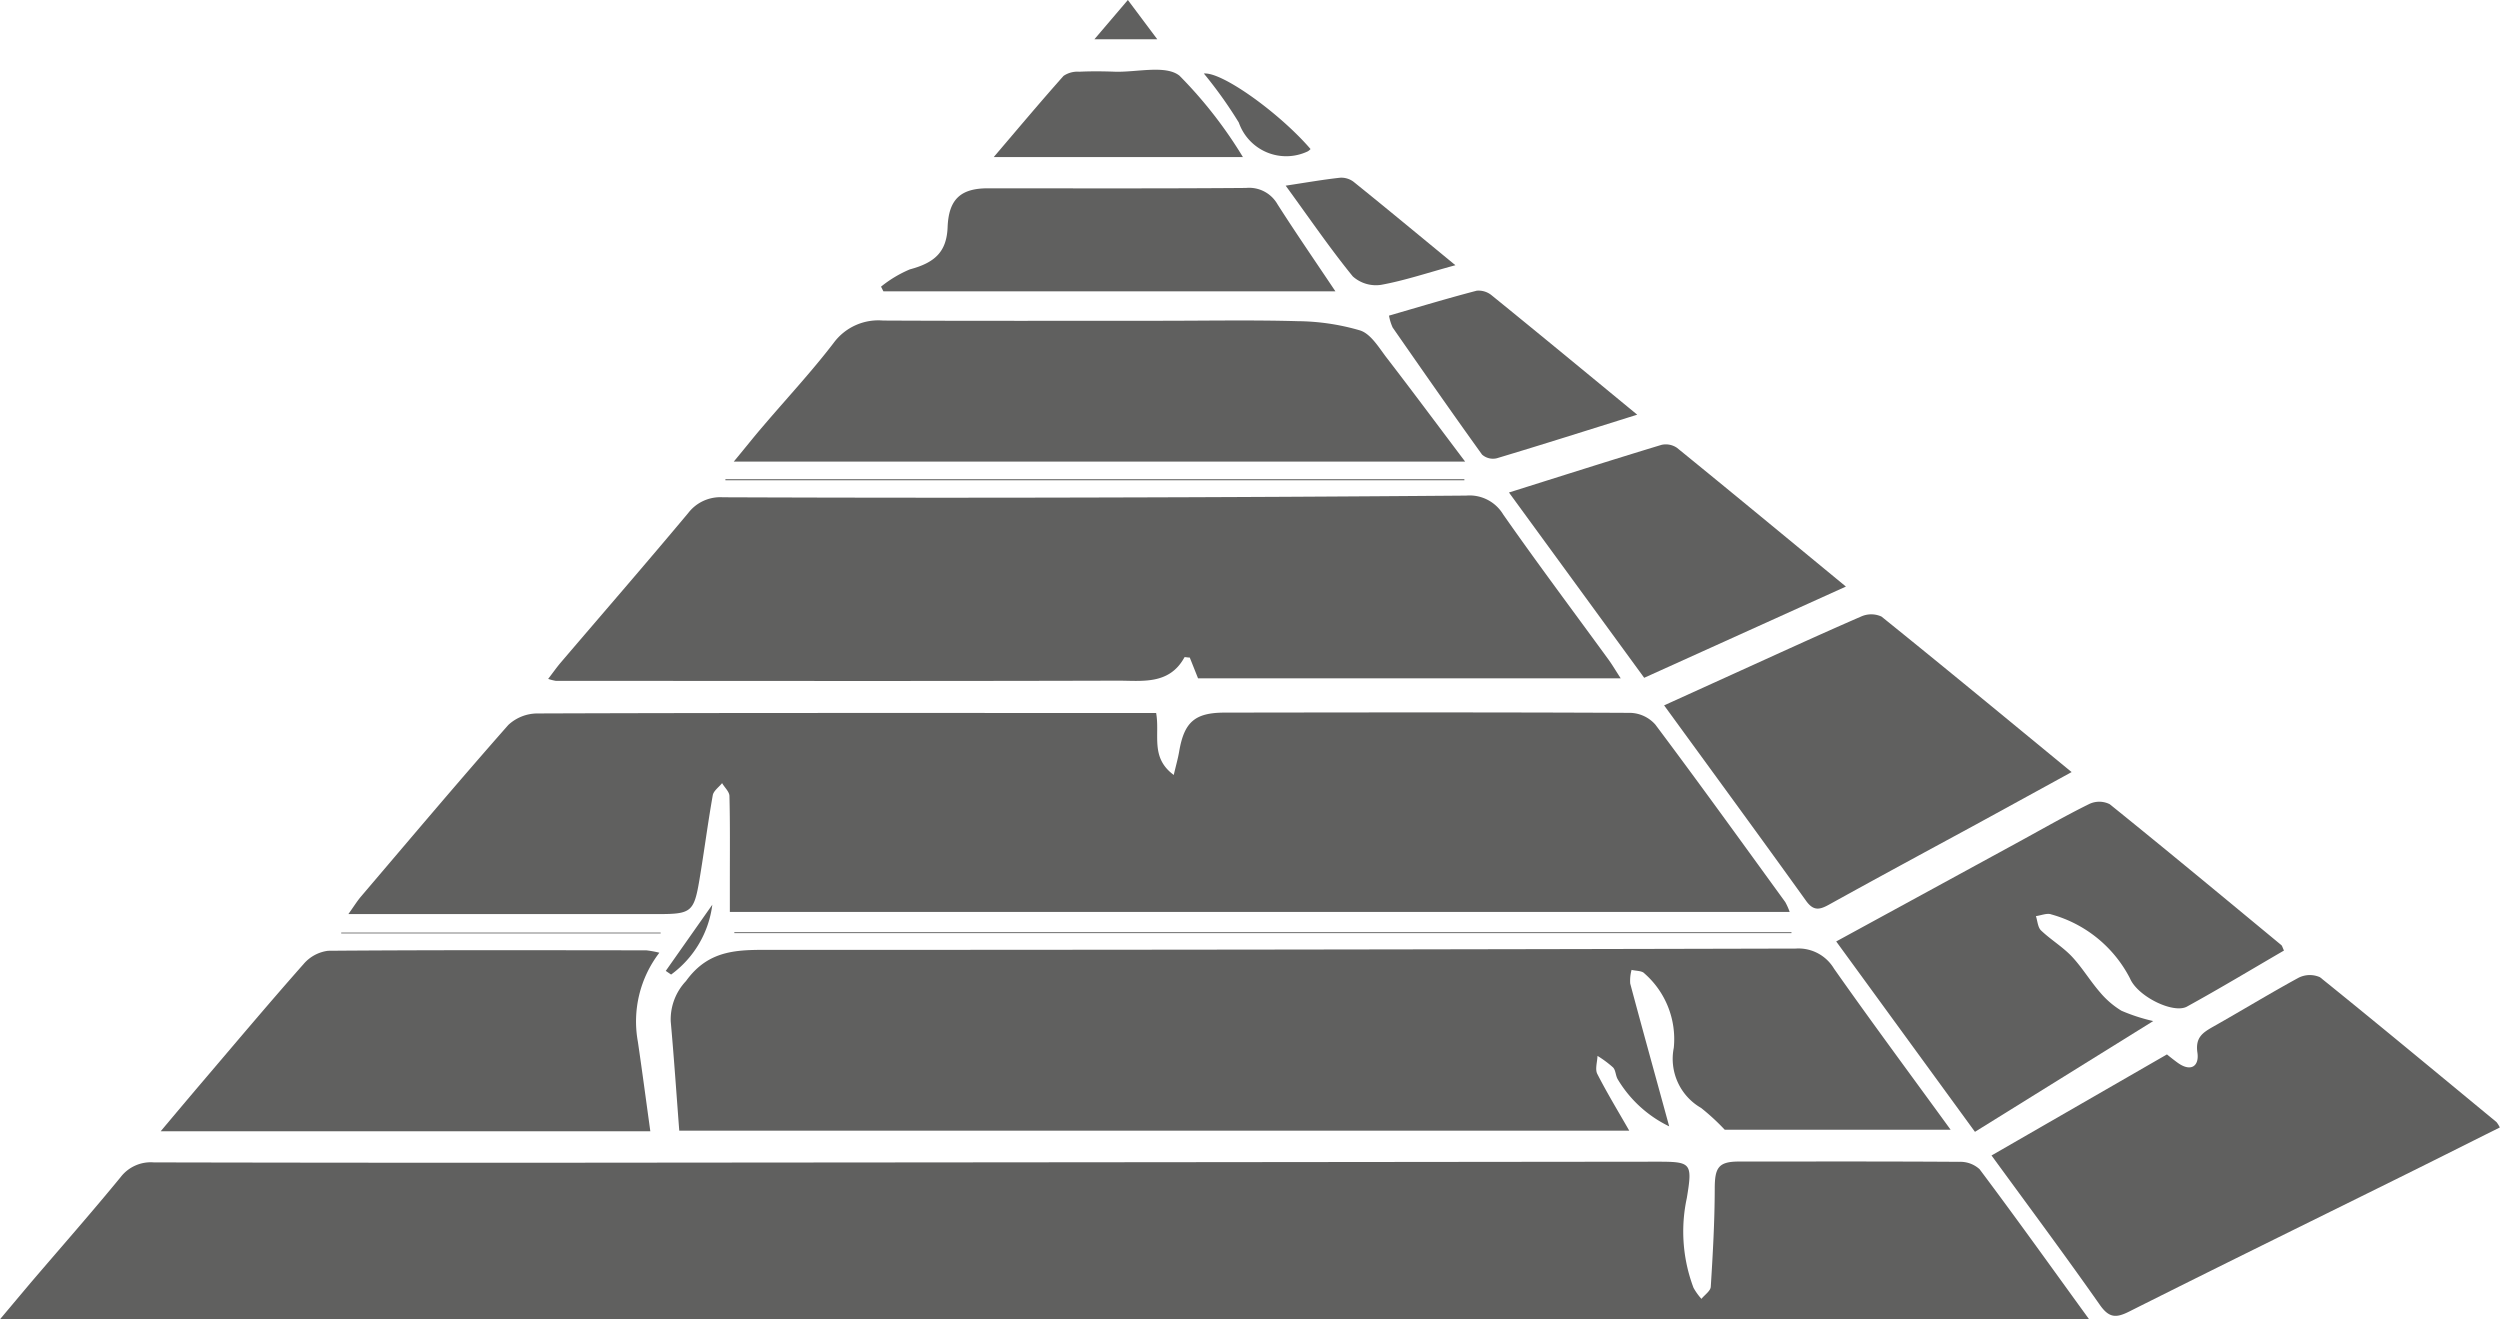 <svg id="Groupe_3268" data-name="Groupe 3268" xmlns="http://www.w3.org/2000/svg" xmlns:xlink="http://www.w3.org/1999/xlink" width="68" height="35.884" viewBox="0 0 68 35.884">
  <defs>
    <clipPath id="clip-path">
      <rect id="Rectangle_4992" data-name="Rectangle 4992" width="68" height="35.884" fill="none"/>
    </clipPath>
  </defs>
  <g id="Groupe_3267" data-name="Groupe 3267" clip-path="url(#clip-path)">
    <path id="Tracé_2222" data-name="Tracé 2222" d="M0,314.249c.348-.414.588-.7.833-.991.818-.957,1.649-1.9,2.449-2.876a1.033,1.033,0,0,1,.9-.4q7.148.016,14.3.006,13.28-.01,26.561-.025c.955,0,1,.017.839.986a4.329,4.329,0,0,0,.182,2.445,1.641,1.641,0,0,0,.215.3c.088-.109.247-.214.254-.329.056-.887.106-1.776.108-2.664,0-.578.1-.742.661-.742,2,0,3.991-.006,5.987.008a.777.777,0,0,1,.555.2c1,1.332,1.965,2.684,2.978,4.08Z" transform="translate(0 -278.365)" fill="#60605f"/>
    <path id="Tracé_2223" data-name="Tracé 2223" d="M114.933,190.137c.107.594-.168,1.209.479,1.686.061-.261.115-.447.147-.637.137-.8.423-1.058,1.238-1.059,3.682-.005,7.364-.011,11.046.007a.948.948,0,0,1,.667.317c1.2,1.6,2.362,3.215,3.535,4.829a1.767,1.767,0,0,1,.12.268H103.338c0-.282,0-.582,0-.882,0-.756.008-1.512-.011-2.267,0-.12-.133-.236-.2-.354-.088.11-.232.209-.254.331-.135.761-.233,1.528-.361,2.29-.148.884-.224.941-1.119.941H92.962c.151-.212.235-.349.337-.47,1.332-1.563,2.655-3.134,4.013-4.674a1.166,1.166,0,0,1,.791-.313c5-.018,10-.013,15-.013Z" transform="translate(-83.486 -170.744)" fill="#60605f"/>
    <path id="Tracé_2224" data-name="Tracé 2224" d="M213.758,258.042h-6.149a6.019,6.019,0,0,0-.643-.593,1.539,1.539,0,0,1-.743-1.635,2.373,2.373,0,0,0-.8-2.025c-.067-.075-.229-.065-.348-.095a1.1,1.1,0,0,0-.037.372c.343,1.284.7,2.565,1.06,3.884a3.3,3.3,0,0,1-1.4-1.281c-.059-.1-.053-.244-.126-.321a2.931,2.931,0,0,0-.424-.315c-.005.165-.071.361-.006.49.266.521.571,1.022.87,1.545h-25.84c-.078-1.016-.144-1.994-.232-2.97a1.517,1.517,0,0,1,.415-1.1c.647-.9,1.485-.848,2.4-.848q13.892,0,27.784-.036a1.125,1.125,0,0,1,1.042.546c1.012,1.439,2.06,2.852,3.173,4.383" transform="translate(-160.696 -227.313)" fill="#60605f"/>
    <path id="Tracé_2225" data-name="Tracé 2225" d="M175.483,137.23h-11.5l-.225-.565c-.073,0-.137-.021-.145-.007-.415.76-1.161.633-1.819.635-5.094.015-10.188.007-15.281.005a1.336,1.336,0,0,1-.207-.053c.129-.167.229-.311.342-.444,1.157-1.355,2.324-2.7,3.467-4.067a1.1,1.1,0,0,1,.944-.429q5.113.02,10.226.006,5-.011,9.992-.052a1.068,1.068,0,0,1,1.005.512c.931,1.332,1.907,2.633,2.864,3.947.1.137.186.285.333.511" transform="translate(-131.396 -118.779)" fill="#60605f"/>
    <path id="Tracé_2226" data-name="Tracé 2226" d="M215.733,89.356h-19.9c.3-.359.541-.667.8-.967.64-.752,1.317-1.477,1.916-2.26a1.51,1.51,0,0,1,1.345-.61c2.519.013,5.037.006,7.556.006,1.24,0,2.481-.024,3.72.011a6.2,6.2,0,0,1,1.7.252c.283.091.5.447.7.714.694.9,1.371,1.812,2.157,2.854" transform="translate(-175.875 -76.8)" fill="#60605f"/>
    <path id="Tracé_2227" data-name="Tracé 2227" d="M531.5,265.117l4.768-2.747c.1.082.193.155.285.222.364.267.6.1.543-.275-.058-.409.145-.539.427-.7.775-.437,1.533-.9,2.315-1.327a.678.678,0,0,1,.593-.019c1.613,1.3,3.2,2.62,4.8,3.939a.761.761,0,0,1,.091.147c-.968.483-1.931.968-2.9,1.446-2.393,1.185-4.791,2.36-7.177,3.559-.357.18-.548.181-.8-.176-.953-1.359-1.945-2.69-2.952-4.072" transform="translate(-477.327 -233.69)" fill="#60605f"/>
    <path id="Tracé_2228" data-name="Tracé 2228" d="M56.44,253.63a3.07,3.07,0,0,0-.585,2.42c.116.788.22,1.577.339,2.437H42.875c.4-.476.744-.885,1.09-1.292.929-1.09,1.851-2.187,2.8-3.26a1.045,1.045,0,0,1,.666-.358c2.885-.023,5.77-.015,8.655-.012a2.821,2.821,0,0,1,.354.065" transform="translate(-38.505 -227.716)" fill="#60605f"/>
    <path id="Tracé_2229" data-name="Tracé 2229" d="M489.941,217.737l5-2.727c.628-.343,1.249-.7,1.891-1.016a.635.635,0,0,1,.553.007c1.567,1.263,3.115,2.549,4.666,3.831.026.022.034.067.074.15-.876.509-1.749,1.035-2.64,1.525-.365.2-1.333-.27-1.546-.763A3.432,3.432,0,0,0,495.8,217c-.116-.046-.28.027-.422.045.044.132.049.3.138.389.265.253.589.446.84.711.281.3.492.657.761.967a2.365,2.365,0,0,0,.587.507,4.956,4.956,0,0,0,.865.281l-4.849,3.013-3.775-5.18" transform="translate(-440.001 -192.127)" fill="#60605f"/>
    <path id="Tracé_2230" data-name="Tracé 2230" d="M455.134,168.219c-.969.531-1.846,1.013-2.724,1.492-1.291.7-2.586,1.4-3.872,2.112-.256.142-.423.179-.624-.1-1.263-1.759-2.543-3.505-3.863-5.319l1.865-.847c1.162-.526,2.32-1.06,3.49-1.568a.667.667,0,0,1,.558,0c1.7,1.369,3.385,2.762,5.17,4.229" transform="translate(-398.787 -147.218)" fill="#60605f"/>
    <path id="Tracé_2231" data-name="Tracé 2231" d="M411.831,122.439l-5.486,2.481-3.678-5.04c1.43-.45,2.785-.882,4.146-1.295a.535.535,0,0,1,.425.081c1.513,1.23,3.015,2.473,4.593,3.772" transform="translate(-361.623 -106.484)" fill="#60605f"/>
    <path id="Tracé_2232" data-name="Tracé 2232" d="M247.455,52.973H235.161l-.065-.128a3.257,3.257,0,0,1,.784-.47c.691-.184,1-.486,1.027-1.145.028-.75.344-1.059,1.088-1.06,2.343,0,4.686.009,7.029-.01a.888.888,0,0,1,.857.446c.493.773,1.014,1.528,1.574,2.366" transform="translate(-211.132 -45.048)" fill="#60605f"/>
    <path id="Tracé_2233" data-name="Tracé 2233" d="M377.428,80.91c-1.355.424-2.584.815-3.819,1.185a.448.448,0,0,1-.4-.1c-.823-1.143-1.627-2.3-2.431-3.455a1.321,1.321,0,0,1-.1-.325c.8-.231,1.588-.47,2.386-.678a.56.56,0,0,1,.414.132c1.288,1.045,2.566,2.1,3.947,3.237" transform="translate(-332.897 -69.63)" fill="#60605f"/>
    <path id="Tracé_2234" data-name="Tracé 2234" d="M271.957,20.948h-6.785c.682-.8,1.281-1.514,1.9-2.209a.67.67,0,0,1,.425-.113c.328-.016.657-.012.985,0,.595.015,1.374-.189,1.744.109a11.905,11.905,0,0,1,1.727,2.217" transform="translate(-238.143 -16.675)" fill="#60605f"/>
    <path id="Tracé_2235" data-name="Tracé 2235" d="M343.082,47.615c.58-.088,1.03-.167,1.483-.216a.551.551,0,0,1,.366.113c.9.725,1.787,1.461,2.767,2.267-.739.2-1.372.416-2.023.534a.943.943,0,0,1-.768-.23c-.618-.759-1.172-1.571-1.825-2.467" transform="translate(-308.111 -42.565)" fill="#60605f"/>
    <path id="Tracé_2236" data-name="Tracé 2236" d="M195.922,248.753h28.757v.025H195.925l0-.025" transform="translate(-175.951 -223.397)" fill="#60605f"/>
    <path id="Tracé_2237" data-name="Tracé 2237" d="M321.26,19.6c.5-.049,2.074,1.092,2.9,2.054a.31.31,0,0,1-.078.064,1.365,1.365,0,0,1-1.873-.784,11.76,11.76,0,0,0-.951-1.334" transform="translate(-288.513 -17.6)" fill="#60605f"/>
    <path id="Tracé_2238" data-name="Tracé 2238" d="M193.558,127.879h20.1v.029h-20.1c0-.01,0-.019,0-.029" transform="translate(-173.827 -114.844)" fill="#60605f"/>
    <path id="Tracé_2239" data-name="Tracé 2239" d="M292.036,1.068,292.946,0l.8,1.068Z" transform="translate(-262.268)" fill="#60605f"/>
    <path id="Tracé_2240" data-name="Tracé 2240" d="M99.741,248.888H91.052c0-.007,0-.014,0-.021h8.689c0,.007,0,.014,0,.021" transform="translate(-81.771 -223.5)" fill="#60605f"/>
    <path id="Tracé_2241" data-name="Tracé 2241" d="M177.662,243.175l1.266-1.8a2.783,2.783,0,0,1-1.121,1.9l-.145-.1" transform="translate(-159.553 -216.767)" fill="#60605f"/>
  </g>
</svg>
